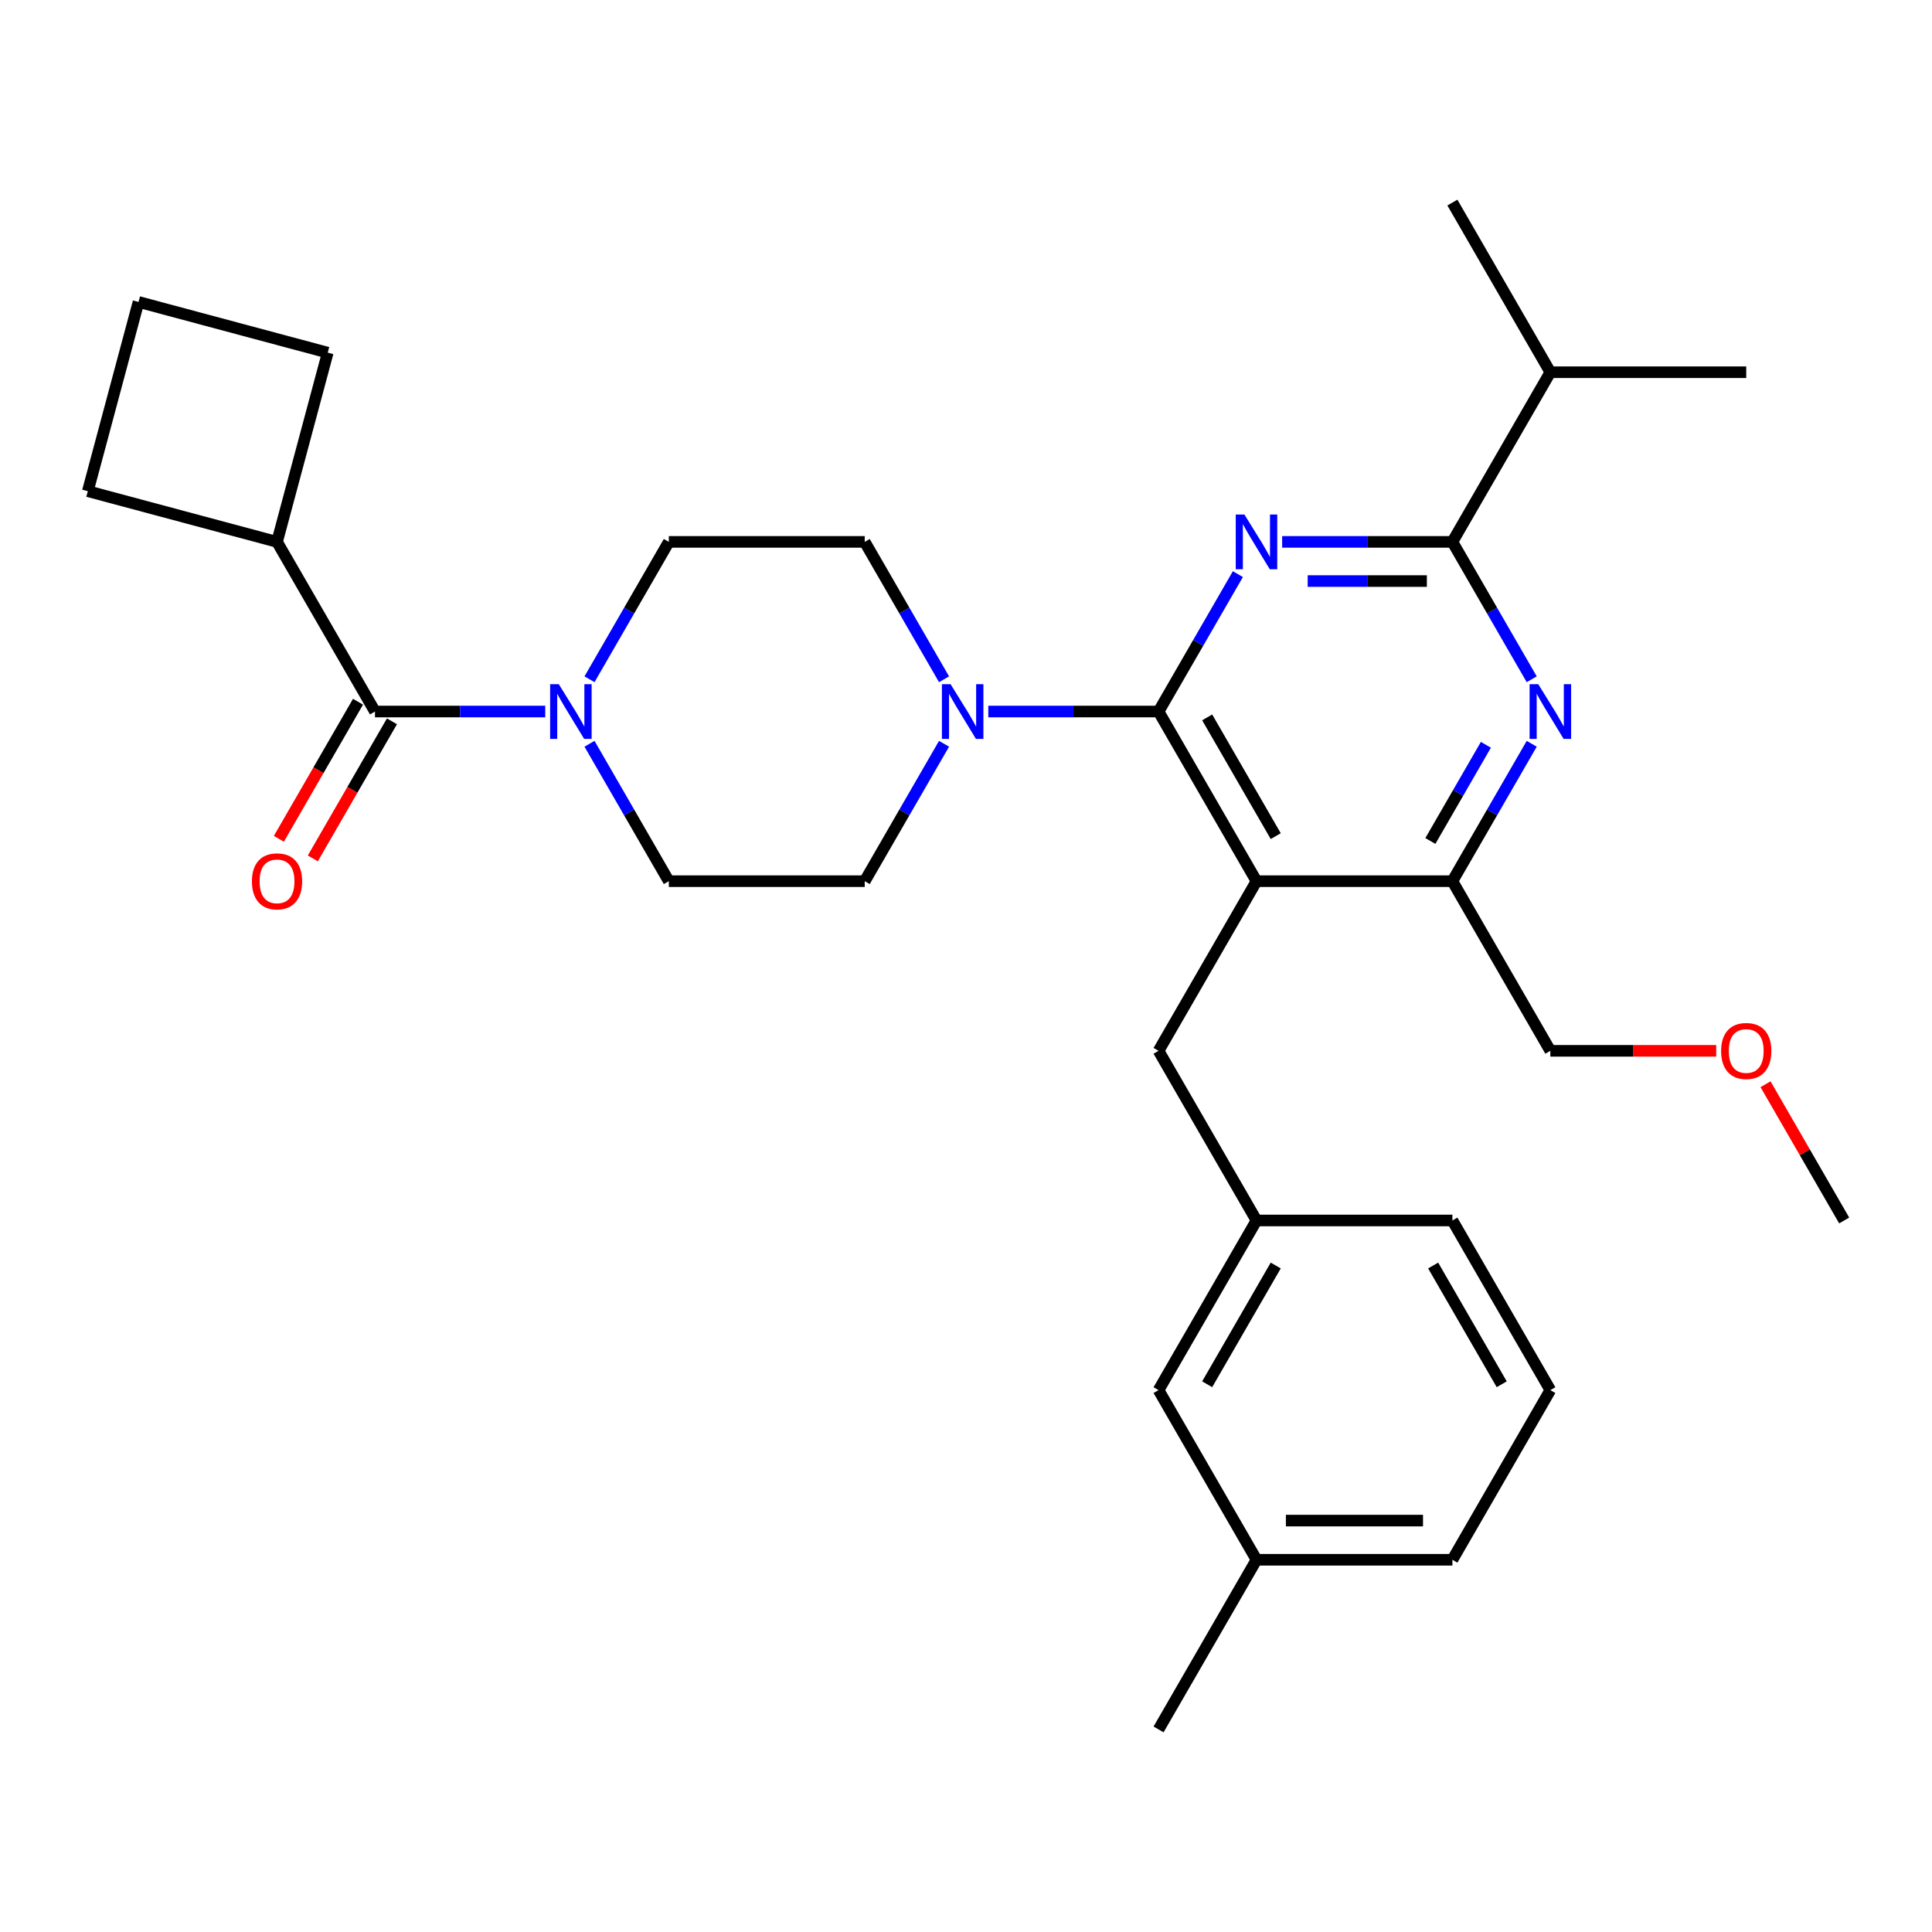 <?xml version='1.0' encoding='iso-8859-1'?>
<svg version='1.1' baseProfile='full'
              xmlns='http://www.w3.org/2000/svg'
                      xmlns:rdkit='http://www.rdkit.org/xml'
                      xmlns:xlink='http://www.w3.org/1999/xlink'
                  xml:space='preserve'
width='1000px' height='1000px' viewBox='0 0 1000 1000'>
<!-- END OF HEADER -->
<rect style='opacity:1.0;fill:#FFFFFF;stroke:none' width='1000' height='1000' x='0' y='0'> </rect>
<path class='bond-0' d='M 185.31,363.216 L 164.827,398.693' style='fill:none;fill-rule:evenodd;stroke:#000000;stroke-width:6px;stroke-linecap:butt;stroke-linejoin:miter;stroke-opacity:1' />
<path class='bond-0' d='M 164.827,398.693 L 144.344,434.171' style='fill:none;fill-rule:evenodd;stroke:#FF0000;stroke-width:6px;stroke-linecap:butt;stroke-linejoin:miter;stroke-opacity:1' />
<path class='bond-0' d='M 202.872,373.355 L 182.389,408.833' style='fill:none;fill-rule:evenodd;stroke:#000000;stroke-width:6px;stroke-linecap:butt;stroke-linejoin:miter;stroke-opacity:1' />
<path class='bond-0' d='M 182.389,408.833 L 161.906,444.31' style='fill:none;fill-rule:evenodd;stroke:#FF0000;stroke-width:6px;stroke-linecap:butt;stroke-linejoin:miter;stroke-opacity:1' />
<path class='bond-1' d='M 194.091,368.285 L 143.394,280.476' style='fill:none;fill-rule:evenodd;stroke:#000000;stroke-width:6px;stroke-linecap:butt;stroke-linejoin:miter;stroke-opacity:1' />
<path class='bond-2' d='M 194.091,368.285 L 238.15,368.285' style='fill:none;fill-rule:evenodd;stroke:#000000;stroke-width:6px;stroke-linecap:butt;stroke-linejoin:miter;stroke-opacity:1' />
<path class='bond-2' d='M 238.15,368.285 L 282.21,368.285' style='fill:none;fill-rule:evenodd;stroke:#0000FF;stroke-width:6px;stroke-linecap:butt;stroke-linejoin:miter;stroke-opacity:1' />
<path class='bond-3' d='M 305.123,351.591 L 325.652,316.033' style='fill:none;fill-rule:evenodd;stroke:#0000FF;stroke-width:6px;stroke-linecap:butt;stroke-linejoin:miter;stroke-opacity:1' />
<path class='bond-3' d='M 325.652,316.033 L 346.182,280.476' style='fill:none;fill-rule:evenodd;stroke:#000000;stroke-width:6px;stroke-linecap:butt;stroke-linejoin:miter;stroke-opacity:1' />
<path class='bond-4' d='M 305.123,384.98 L 325.652,420.538' style='fill:none;fill-rule:evenodd;stroke:#0000FF;stroke-width:6px;stroke-linecap:butt;stroke-linejoin:miter;stroke-opacity:1' />
<path class='bond-4' d='M 325.652,420.538 L 346.182,456.095' style='fill:none;fill-rule:evenodd;stroke:#000000;stroke-width:6px;stroke-linecap:butt;stroke-linejoin:miter;stroke-opacity:1' />
<path class='bond-5' d='M 143.394,280.476 L 45.455,254.233' style='fill:none;fill-rule:evenodd;stroke:#000000;stroke-width:6px;stroke-linecap:butt;stroke-linejoin:miter;stroke-opacity:1' />
<path class='bond-6' d='M 143.394,280.476 L 169.636,182.537' style='fill:none;fill-rule:evenodd;stroke:#000000;stroke-width:6px;stroke-linecap:butt;stroke-linejoin:miter;stroke-opacity:1' />
<path class='bond-7' d='M 599.667,543.905 L 650.364,631.715' style='fill:none;fill-rule:evenodd;stroke:#000000;stroke-width:6px;stroke-linecap:butt;stroke-linejoin:miter;stroke-opacity:1' />
<path class='bond-8' d='M 599.667,543.905 L 650.364,456.095' style='fill:none;fill-rule:evenodd;stroke:#000000;stroke-width:6px;stroke-linecap:butt;stroke-linejoin:miter;stroke-opacity:1' />
<path class='bond-9' d='M 650.364,456.095 L 751.757,456.095' style='fill:none;fill-rule:evenodd;stroke:#000000;stroke-width:6px;stroke-linecap:butt;stroke-linejoin:miter;stroke-opacity:1' />
<path class='bond-10' d='M 650.364,456.095 L 599.667,368.285' style='fill:none;fill-rule:evenodd;stroke:#000000;stroke-width:6px;stroke-linecap:butt;stroke-linejoin:miter;stroke-opacity:1' />
<path class='bond-10' d='M 660.321,432.784 L 624.833,371.317' style='fill:none;fill-rule:evenodd;stroke:#000000;stroke-width:6px;stroke-linecap:butt;stroke-linejoin:miter;stroke-opacity:1' />
<path class='bond-11' d='M 792.816,384.98 L 772.287,420.538' style='fill:none;fill-rule:evenodd;stroke:#0000FF;stroke-width:6px;stroke-linecap:butt;stroke-linejoin:miter;stroke-opacity:1' />
<path class='bond-11' d='M 772.287,420.538 L 751.757,456.095' style='fill:none;fill-rule:evenodd;stroke:#000000;stroke-width:6px;stroke-linecap:butt;stroke-linejoin:miter;stroke-opacity:1' />
<path class='bond-11' d='M 769.095,385.508 L 754.725,410.398' style='fill:none;fill-rule:evenodd;stroke:#0000FF;stroke-width:6px;stroke-linecap:butt;stroke-linejoin:miter;stroke-opacity:1' />
<path class='bond-11' d='M 754.725,410.398 L 740.354,435.288' style='fill:none;fill-rule:evenodd;stroke:#000000;stroke-width:6px;stroke-linecap:butt;stroke-linejoin:miter;stroke-opacity:1' />
<path class='bond-12' d='M 792.816,351.591 L 772.287,316.033' style='fill:none;fill-rule:evenodd;stroke:#0000FF;stroke-width:6px;stroke-linecap:butt;stroke-linejoin:miter;stroke-opacity:1' />
<path class='bond-12' d='M 772.287,316.033 L 751.757,280.476' style='fill:none;fill-rule:evenodd;stroke:#000000;stroke-width:6px;stroke-linecap:butt;stroke-linejoin:miter;stroke-opacity:1' />
<path class='bond-13' d='M 751.757,456.095 L 802.454,543.905' style='fill:none;fill-rule:evenodd;stroke:#000000;stroke-width:6px;stroke-linecap:butt;stroke-linejoin:miter;stroke-opacity:1' />
<path class='bond-14' d='M 599.667,368.285 L 620.196,332.728' style='fill:none;fill-rule:evenodd;stroke:#000000;stroke-width:6px;stroke-linecap:butt;stroke-linejoin:miter;stroke-opacity:1' />
<path class='bond-14' d='M 620.196,332.728 L 640.725,297.17' style='fill:none;fill-rule:evenodd;stroke:#0000FF;stroke-width:6px;stroke-linecap:butt;stroke-linejoin:miter;stroke-opacity:1' />
<path class='bond-15' d='M 599.667,368.285 L 555.607,368.285' style='fill:none;fill-rule:evenodd;stroke:#000000;stroke-width:6px;stroke-linecap:butt;stroke-linejoin:miter;stroke-opacity:1' />
<path class='bond-15' d='M 555.607,368.285 L 511.547,368.285' style='fill:none;fill-rule:evenodd;stroke:#0000FF;stroke-width:6px;stroke-linecap:butt;stroke-linejoin:miter;stroke-opacity:1' />
<path class='bond-16' d='M 663.638,280.476 L 707.698,280.476' style='fill:none;fill-rule:evenodd;stroke:#0000FF;stroke-width:6px;stroke-linecap:butt;stroke-linejoin:miter;stroke-opacity:1' />
<path class='bond-16' d='M 707.698,280.476 L 751.757,280.476' style='fill:none;fill-rule:evenodd;stroke:#000000;stroke-width:6px;stroke-linecap:butt;stroke-linejoin:miter;stroke-opacity:1' />
<path class='bond-16' d='M 676.856,300.754 L 707.698,300.754' style='fill:none;fill-rule:evenodd;stroke:#0000FF;stroke-width:6px;stroke-linecap:butt;stroke-linejoin:miter;stroke-opacity:1' />
<path class='bond-16' d='M 707.698,300.754 L 738.54,300.754' style='fill:none;fill-rule:evenodd;stroke:#000000;stroke-width:6px;stroke-linecap:butt;stroke-linejoin:miter;stroke-opacity:1' />
<path class='bond-17' d='M 751.757,280.476 L 802.454,192.666' style='fill:none;fill-rule:evenodd;stroke:#000000;stroke-width:6px;stroke-linecap:butt;stroke-linejoin:miter;stroke-opacity:1' />
<path class='bond-18' d='M 488.634,351.591 L 468.105,316.033' style='fill:none;fill-rule:evenodd;stroke:#0000FF;stroke-width:6px;stroke-linecap:butt;stroke-linejoin:miter;stroke-opacity:1' />
<path class='bond-18' d='M 468.105,316.033 L 447.576,280.476' style='fill:none;fill-rule:evenodd;stroke:#000000;stroke-width:6px;stroke-linecap:butt;stroke-linejoin:miter;stroke-opacity:1' />
<path class='bond-19' d='M 488.634,384.98 L 468.105,420.538' style='fill:none;fill-rule:evenodd;stroke:#0000FF;stroke-width:6px;stroke-linecap:butt;stroke-linejoin:miter;stroke-opacity:1' />
<path class='bond-19' d='M 468.105,420.538 L 447.576,456.095' style='fill:none;fill-rule:evenodd;stroke:#000000;stroke-width:6px;stroke-linecap:butt;stroke-linejoin:miter;stroke-opacity:1' />
<path class='bond-20' d='M 447.576,280.476 L 346.182,280.476' style='fill:none;fill-rule:evenodd;stroke:#000000;stroke-width:6px;stroke-linecap:butt;stroke-linejoin:miter;stroke-opacity:1' />
<path class='bond-21' d='M 346.182,456.095 L 447.576,456.095' style='fill:none;fill-rule:evenodd;stroke:#000000;stroke-width:6px;stroke-linecap:butt;stroke-linejoin:miter;stroke-opacity:1' />
<path class='bond-22' d='M 903.848,192.666 L 802.454,192.666' style='fill:none;fill-rule:evenodd;stroke:#000000;stroke-width:6px;stroke-linecap:butt;stroke-linejoin:miter;stroke-opacity:1' />
<path class='bond-23' d='M 802.454,192.666 L 751.757,104.856' style='fill:none;fill-rule:evenodd;stroke:#000000;stroke-width:6px;stroke-linecap:butt;stroke-linejoin:miter;stroke-opacity:1' />
<path class='bond-24' d='M 599.667,719.524 L 650.364,631.715' style='fill:none;fill-rule:evenodd;stroke:#000000;stroke-width:6px;stroke-linecap:butt;stroke-linejoin:miter;stroke-opacity:1' />
<path class='bond-24' d='M 624.833,716.492 L 660.321,655.026' style='fill:none;fill-rule:evenodd;stroke:#000000;stroke-width:6px;stroke-linecap:butt;stroke-linejoin:miter;stroke-opacity:1' />
<path class='bond-25' d='M 599.667,719.524 L 650.364,807.334' style='fill:none;fill-rule:evenodd;stroke:#000000;stroke-width:6px;stroke-linecap:butt;stroke-linejoin:miter;stroke-opacity:1' />
<path class='bond-26' d='M 650.364,631.715 L 751.757,631.715' style='fill:none;fill-rule:evenodd;stroke:#000000;stroke-width:6px;stroke-linecap:butt;stroke-linejoin:miter;stroke-opacity:1' />
<path class='bond-27' d='M 888.314,543.905 L 845.384,543.905' style='fill:none;fill-rule:evenodd;stroke:#FF0000;stroke-width:6px;stroke-linecap:butt;stroke-linejoin:miter;stroke-opacity:1' />
<path class='bond-27' d='M 845.384,543.905 L 802.454,543.905' style='fill:none;fill-rule:evenodd;stroke:#000000;stroke-width:6px;stroke-linecap:butt;stroke-linejoin:miter;stroke-opacity:1' />
<path class='bond-28' d='M 913.834,561.2 L 934.19,596.457' style='fill:none;fill-rule:evenodd;stroke:#FF0000;stroke-width:6px;stroke-linecap:butt;stroke-linejoin:miter;stroke-opacity:1' />
<path class='bond-28' d='M 934.19,596.457 L 954.545,631.715' style='fill:none;fill-rule:evenodd;stroke:#000000;stroke-width:6px;stroke-linecap:butt;stroke-linejoin:miter;stroke-opacity:1' />
<path class='bond-29' d='M 650.364,807.334 L 751.757,807.334' style='fill:none;fill-rule:evenodd;stroke:#000000;stroke-width:6px;stroke-linecap:butt;stroke-linejoin:miter;stroke-opacity:1' />
<path class='bond-29' d='M 665.573,787.055 L 736.548,787.055' style='fill:none;fill-rule:evenodd;stroke:#000000;stroke-width:6px;stroke-linecap:butt;stroke-linejoin:miter;stroke-opacity:1' />
<path class='bond-30' d='M 650.364,807.334 L 599.667,895.144' style='fill:none;fill-rule:evenodd;stroke:#000000;stroke-width:6px;stroke-linecap:butt;stroke-linejoin:miter;stroke-opacity:1' />
<path class='bond-31' d='M 802.454,719.524 L 751.757,807.334' style='fill:none;fill-rule:evenodd;stroke:#000000;stroke-width:6px;stroke-linecap:butt;stroke-linejoin:miter;stroke-opacity:1' />
<path class='bond-32' d='M 802.454,719.524 L 751.757,631.715' style='fill:none;fill-rule:evenodd;stroke:#000000;stroke-width:6px;stroke-linecap:butt;stroke-linejoin:miter;stroke-opacity:1' />
<path class='bond-32' d='M 777.288,716.492 L 741.8,655.026' style='fill:none;fill-rule:evenodd;stroke:#000000;stroke-width:6px;stroke-linecap:butt;stroke-linejoin:miter;stroke-opacity:1' />
<path class='bond-33' d='M 71.697,156.294 L 169.636,182.537' style='fill:none;fill-rule:evenodd;stroke:#000000;stroke-width:6px;stroke-linecap:butt;stroke-linejoin:miter;stroke-opacity:1' />
<path class='bond-34' d='M 71.697,156.294 L 45.455,254.233' style='fill:none;fill-rule:evenodd;stroke:#000000;stroke-width:6px;stroke-linecap:butt;stroke-linejoin:miter;stroke-opacity:1' />
<path  class='atom-1' d='M 289.225 354.125
L 298.505 369.125
Q 299.425 370.605, 300.905 373.285
Q 302.385 375.965, 302.465 376.125
L 302.465 354.125
L 306.225 354.125
L 306.225 382.445
L 302.345 382.445
L 292.385 366.045
Q 291.225 364.125, 289.985 361.925
Q 288.785 359.725, 288.425 359.045
L 288.425 382.445
L 284.745 382.445
L 284.745 354.125
L 289.225 354.125
' fill='#0000FF'/>
<path  class='atom-2' d='M 130.394 456.175
Q 130.394 449.375, 133.754 445.575
Q 137.114 441.775, 143.394 441.775
Q 149.674 441.775, 153.034 445.575
Q 156.394 449.375, 156.394 456.175
Q 156.394 463.055, 152.994 466.975
Q 149.594 470.855, 143.394 470.855
Q 137.154 470.855, 133.754 466.975
Q 130.394 463.095, 130.394 456.175
M 143.394 467.655
Q 147.714 467.655, 150.034 464.775
Q 152.394 461.855, 152.394 456.175
Q 152.394 450.615, 150.034 447.815
Q 147.714 444.975, 143.394 444.975
Q 139.074 444.975, 136.714 447.775
Q 134.394 450.575, 134.394 456.175
Q 134.394 461.895, 136.714 464.775
Q 139.074 467.655, 143.394 467.655
' fill='#FF0000'/>
<path  class='atom-6' d='M 796.194 354.125
L 805.474 369.125
Q 806.394 370.605, 807.874 373.285
Q 809.354 375.965, 809.434 376.125
L 809.434 354.125
L 813.194 354.125
L 813.194 382.445
L 809.314 382.445
L 799.354 366.045
Q 798.194 364.125, 796.954 361.925
Q 795.754 359.725, 795.394 359.045
L 795.394 382.445
L 791.714 382.445
L 791.714 354.125
L 796.194 354.125
' fill='#0000FF'/>
<path  class='atom-9' d='M 644.104 266.316
L 653.384 281.316
Q 654.304 282.796, 655.784 285.476
Q 657.264 288.156, 657.344 288.316
L 657.344 266.316
L 661.104 266.316
L 661.104 294.636
L 657.224 294.636
L 647.264 278.236
Q 646.104 276.316, 644.864 274.116
Q 643.664 271.916, 643.304 271.236
L 643.304 294.636
L 639.624 294.636
L 639.624 266.316
L 644.104 266.316
' fill='#0000FF'/>
<path  class='atom-11' d='M 492.013 354.125
L 501.293 369.125
Q 502.213 370.605, 503.693 373.285
Q 505.173 375.965, 505.253 376.125
L 505.253 354.125
L 509.013 354.125
L 509.013 382.445
L 505.133 382.445
L 495.173 366.045
Q 494.013 364.125, 492.773 361.925
Q 491.573 359.725, 491.213 359.045
L 491.213 382.445
L 487.533 382.445
L 487.533 354.125
L 492.013 354.125
' fill='#0000FF'/>
<path  class='atom-21' d='M 890.848 543.985
Q 890.848 537.185, 894.208 533.385
Q 897.568 529.585, 903.848 529.585
Q 910.128 529.585, 913.488 533.385
Q 916.848 537.185, 916.848 543.985
Q 916.848 550.865, 913.448 554.785
Q 910.048 558.665, 903.848 558.665
Q 897.608 558.665, 894.208 554.785
Q 890.848 550.905, 890.848 543.985
M 903.848 555.465
Q 908.168 555.465, 910.488 552.585
Q 912.848 549.665, 912.848 543.985
Q 912.848 538.425, 910.488 535.625
Q 908.168 532.785, 903.848 532.785
Q 899.528 532.785, 897.168 535.585
Q 894.848 538.385, 894.848 543.985
Q 894.848 549.705, 897.168 552.585
Q 899.528 555.465, 903.848 555.465
' fill='#FF0000'/>
</svg>
